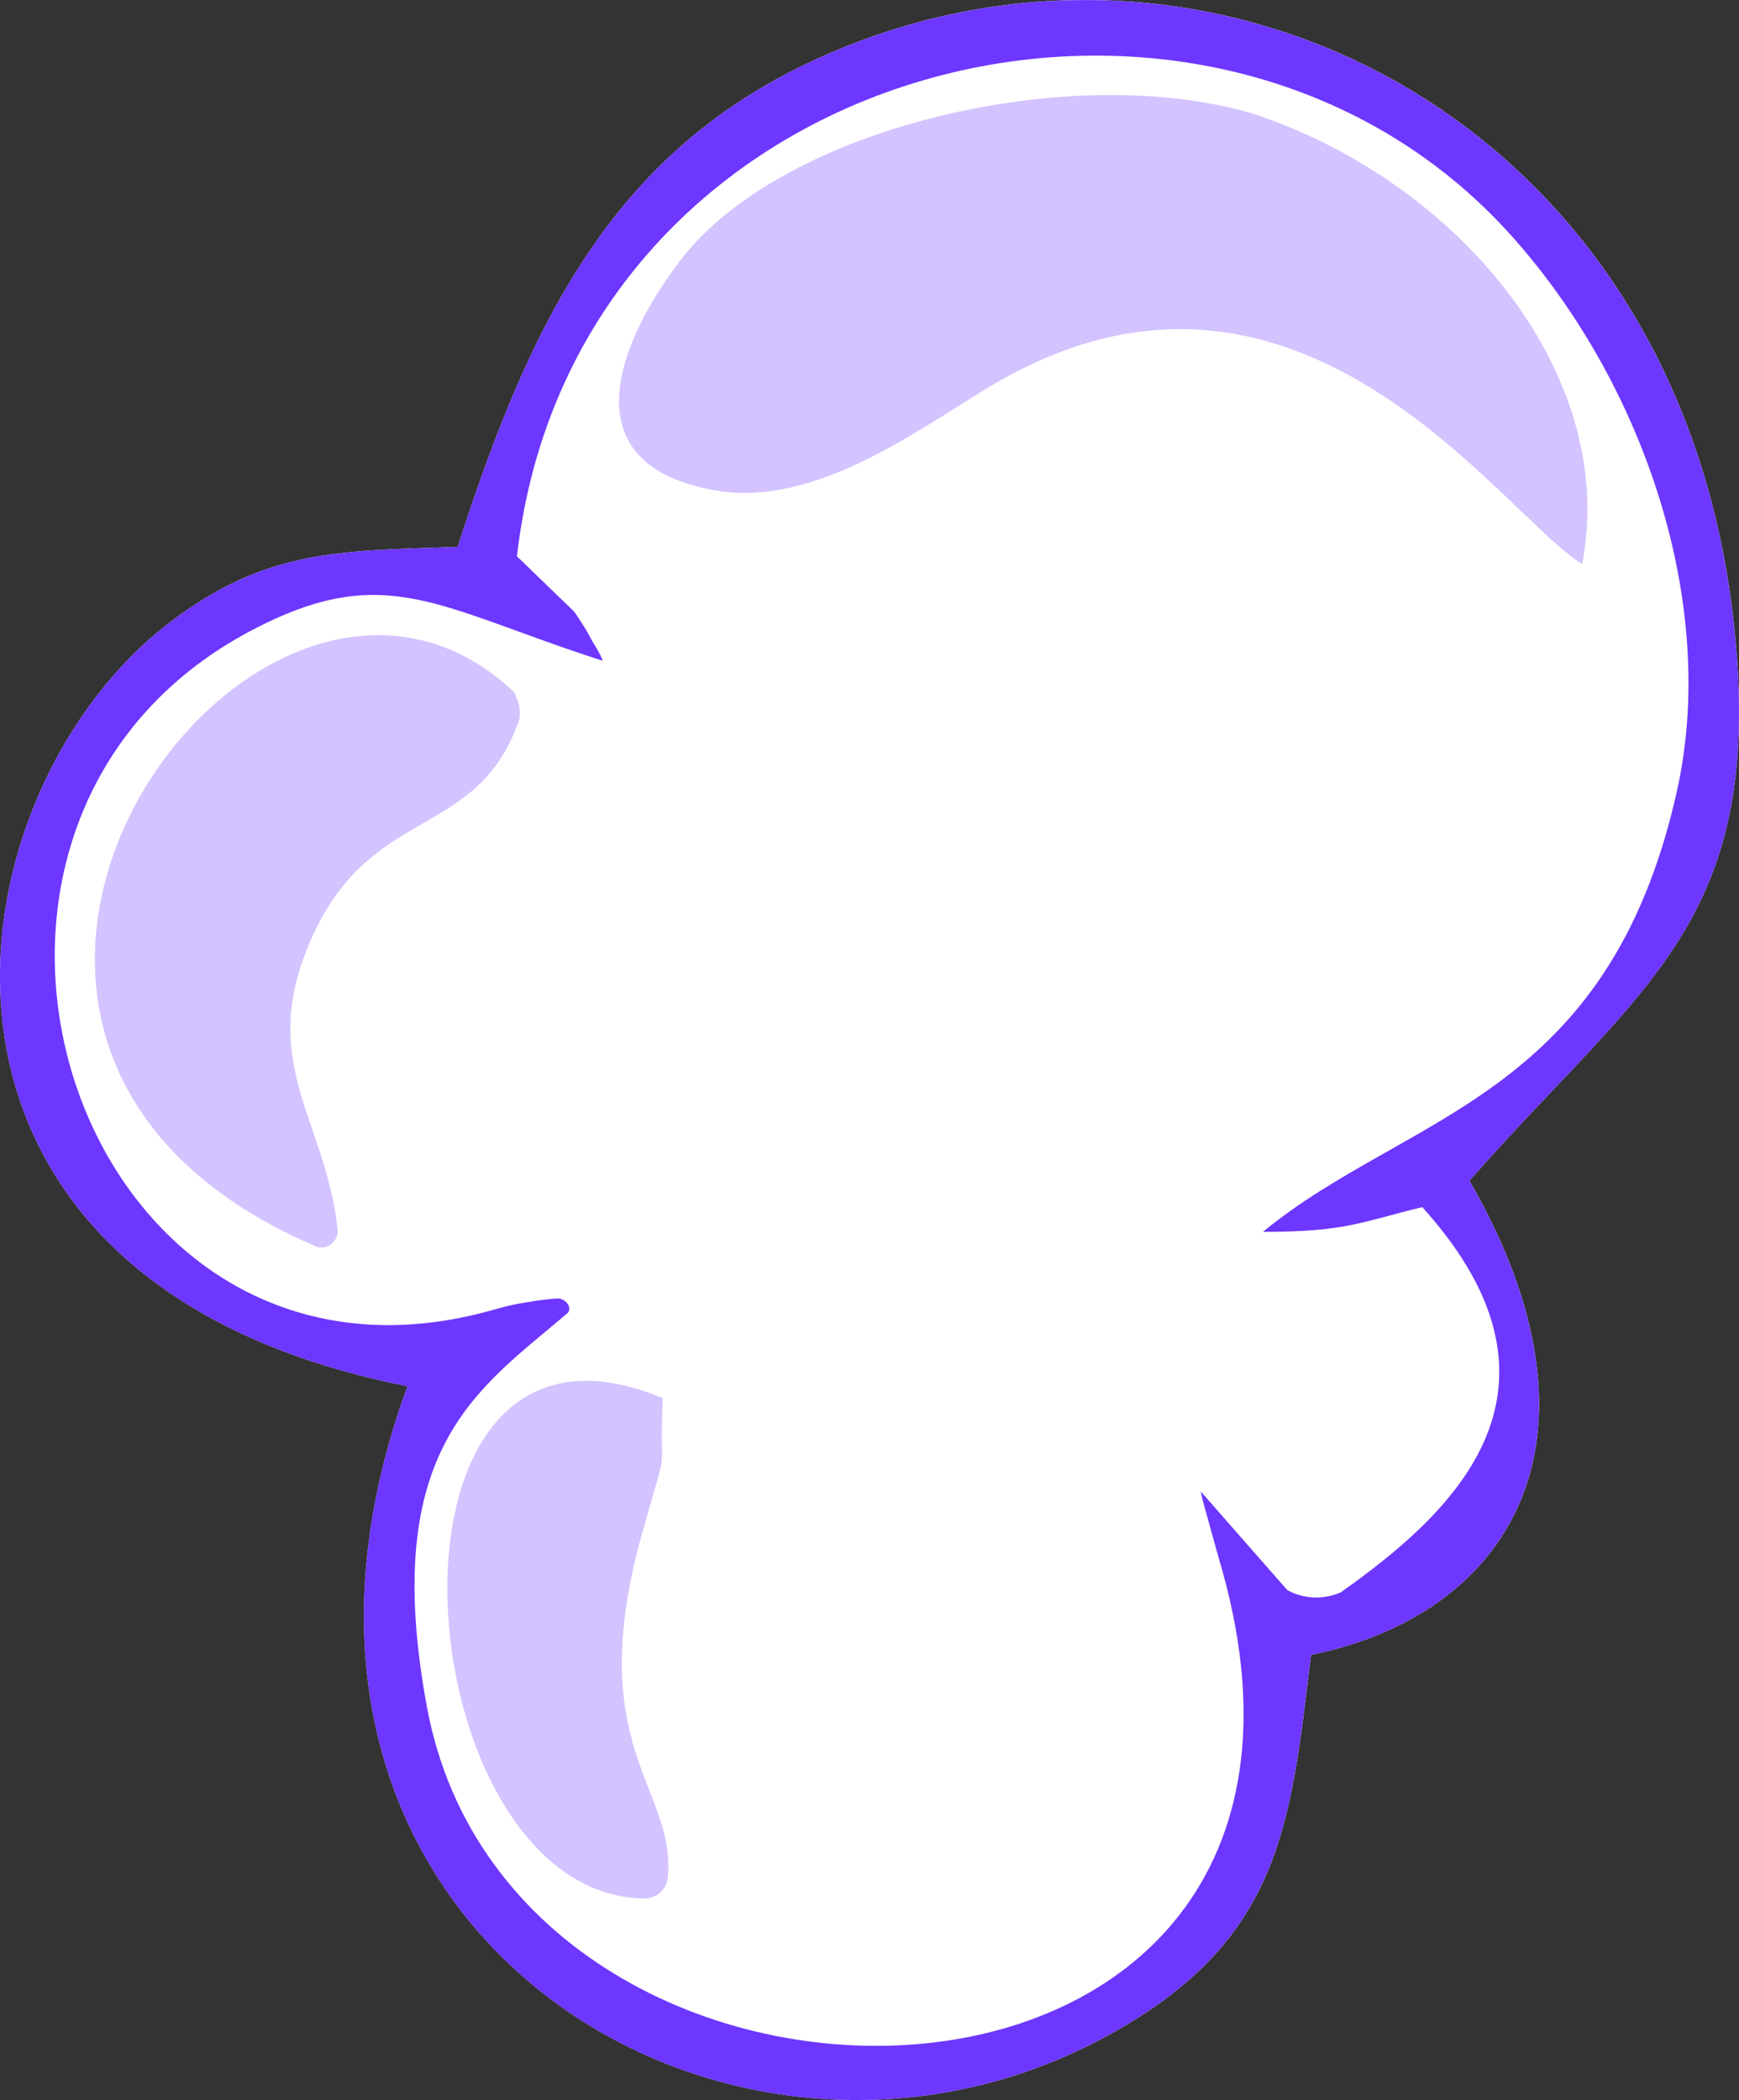 <svg xmlns="http://www.w3.org/2000/svg" id="Warstwa_1" viewBox="157.64 116 475.92 574.54">
  <rect x="157.64" y="116" width="475.92" height="574.54" fill="#333333" stroke="none"/>
  <defs>
    <style>
      .cls-1 {
        fill: #fff;
      }

      .cls-1, .cls-2, .cls-3 {
        fill-rule: evenodd;
      }

      .cls-2, .cls-3 {
        fill: #6d37ff;
      }

      .cls-3 {
        opacity: .3;
      }
    </style>
  </defs>
  <g>
    <path class="cls-1" d="M559.8,439.03c41.41,71.99,9.97,119.03-43.37,129.7-5.73,46.8-7.82,79.03-57.98,105.41-103.42,54.35-243.07-31.87-189.29-178.89-147.04-29.03-126.27-162.39-64.99-209.01,26.08-19.85,45.8-19.5,78.72-20.63,21.33-66.24,45.78-114.31,110.18-138.42,102.92-38.52,223.68,24.4,238.92,158.08,9.45,83.09-24.92,99.8-72.19,153.75Z"/>
    <path class="cls-2" d="M546.88,446.25c46.26,51.19,6,85.28-22.33,105.42-8.24,3.47-14.65-.68-14.65-.68l-23.66-26.97c.28,1.58.87,3.61,1.16,4.66l3.71,13.37c50.38,167.89-192.21,173.13-216.63,40.95-13.14-71.13,14.46-87.18,38.4-107.69,1.6-1.37-.45-4.23-2.77-4.07-2.73.19-5.32.55-8.11,1.02-5.99.92-7.55,1.7-13.13,3.09-111.18,27.78-163.1-133.8-62.47-186.84,36.75-19.37,50.9-6.26,96.19,8.27-.56-1.68-1.78-3.6-2.47-4.71-.69-1.1-1.71-3.25-2.58-4.54-.84-1.25-1.82-2.92-2.78-4.21l-15.65-15.12c15.76-137.46,189.38-180.52,272.42-87.43,36.04,40.4,56.49,100.54,45,151.85-18.87,84.24-73.79,87.93-113.26,120.4,22.58.01,26.65-2.64,43.63-6.77h0ZM559.8,439.03c47.27-53.95,81.65-70.67,72.18-153.74-15.23-133.68-136-196.61-238.92-158.08-64.4,24.11-88.86,72.16-110.17,138.41-32.92,1.12-52.64.78-78.72,20.62-61.29,46.62-82.06,179.98,64.98,209.02-53.78,147.02,85.87,233.24,189.27,178.89,50.18-26.37,52.26-58.62,58-105.41,53.34-10.68,84.78-57.72,43.37-129.71h0Z"/>
  </g>
  <g>
    <path class="cls-3" d="M590.65,270.32c10.01-52.28-34.22-104.51-89.39-122.99-49.77-15.18-129.54,3.32-157.46,39.95-17.28,22.66-30.59,56,9.77,62.92,26.57,4.55,53.85-15.58,73.9-27.81,84.62-51.62,140.85,34.36,163.18,47.94h0Z"/>
    <path class="cls-3" d="M299.8,312.69c-11.44,33.66-40.8,22.71-57.33,60.97-14.41,33.37,4.39,48.78,7.55,78.68.35,3.31-3,5.92-6.06,4.61-132.61-56.91-15.43-217.35,54.32-151.64,1.12,2.24,1.97,4.58,1.51,7.38Z"/>
    <path class="cls-3" d="M339.03,498.51c-83.88-35.02-71.54,135.63-5.2,136.91,3.3.06,6.21-2.37,6.54-5.65,2.51-24.69-23.51-35.2-7.06-94.07,7.85-28.07,4.62-12.28,5.71-37.19h0Z"/>
  </g>
</svg>
